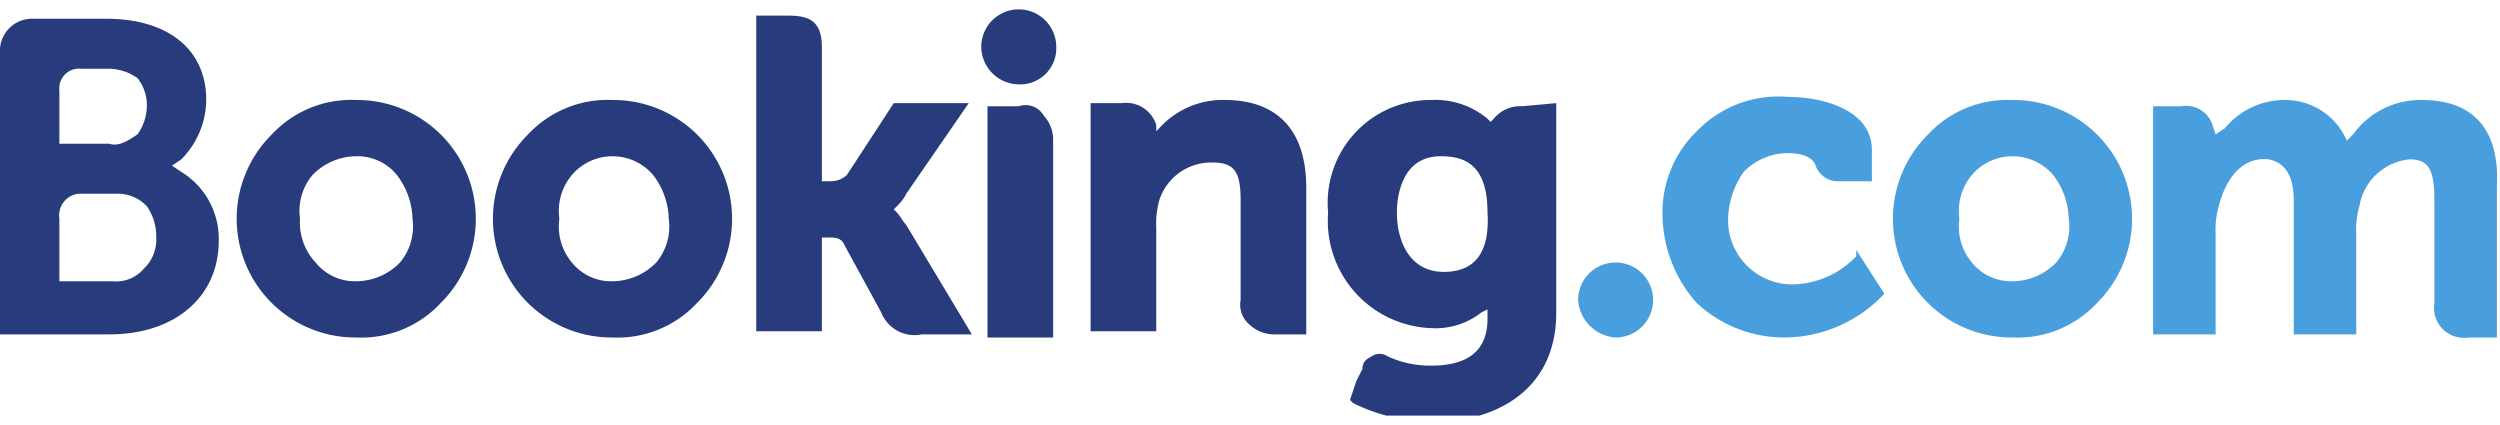 <svg xmlns="http://www.w3.org/2000/svg" width="80" height="13.6" xmlns:v="https://vecta.io/nano"><style>.B{clip-path:url(#A)}.C{fill:#273b7d}.D{fill:#499fdd}</style><defs><clipPath id="A"><path transform="translate(.1 -.2)" d="M0 0h80v13.6H0z"/></clipPath><clipPath id="B"><path transform="translate(.1)" d="M0 0h80v13.3H0z"/></clipPath><clipPath id="C"><path transform="translate(.1 -.5)" d="M0 0h80v13.6H0z"/></clipPath></defs><g class="B" transform="translate(-.1 .2)"><g class="B"><path d="M31.5 1.3a1.2 1.2.0 012.4.0 1.155 1.155.0 01-1.2 1.2 1.216 1.216.0 01-1.2-1.2" class="C"/><path d="M50.6 9.4a1.2 1.2.0 111.2 1.2 1.29 1.29.0 01-1.2-1.2" class="D"/><g class="C"><path d="M11.5 8.8a1.612 1.612.0 01-1.3-.6 1.872 1.872.0 01-.5-1.4 1.792 1.792.0 01.4-1.4 1.974 1.974.0 011.4-.6 1.612 1.612.0 011.3.6 2.389 2.389.0 01.5 1.4 1.792 1.792.0 01-.4 1.4 1.974 1.974.0 01-1.4.6zm0-5.8A3.477 3.477.0 008.8 4.1a3.8 3.8.0 002.7 6.5 3.477 3.477.0 002.7-1.1A3.8 3.8.0 0011.5 3m17.6 4c-.1-.1-.2-.3-.3-.4l-.1-.1.1-.1a1.38 1.38.0 00.3-.4l2-2.9h-2.4l-1.5 2.3a.764.764.0 01-.5.2h-.3V1.3c0-.9-.5-1-1.1-1h-1v10.1h2.1v-3h.2c.2.0.4.0.5.2l1.2 2.2a1.146 1.146.0 001.3.7h1.6L29.1 7m10.2-4a2.723 2.723.0 00-2.1.9l-.1.1v-.2A1.008 1.008.0 0036 3.1h-1v7.3h2.1V7.1a2.769 2.769.0 01.1-.9A1.743 1.743.0 0138.9 5c.7.0.9.3.9 1.2v3.2a.829.829.0 00.3.8 1.136 1.136.0 00.8.3h1V5.8C41.9 4 41 3 39.3 3m-6.6.2h-1v5.7h0v1.7h2.1V4.3a1.135 1.135.0 00-.3-.8.67.67.0 00-.8-.3m-13 5.6a1.612 1.612.0 01-1.3-.6A1.792 1.792.0 0118 6.8a1.792 1.792.0 01.4-1.4 1.708 1.708.0 012.6.0 2.389 2.389.0 01.5 1.4 1.792 1.792.0 01-.4 1.4 1.974 1.974.0 01-1.4.6zm0-5.8A3.478 3.478.0 0017 4.1a3.8 3.8.0 002.7 6.5 3.478 3.478.0 002.7-1.1A3.8 3.8.0 0019.7 3"/></g></g><g transform="translate(0 .268)" clip-path="url(#B)"><g transform="translate(0 -.268)" clip-path="url(#C)"><path d="M64.5 8.8a1.612 1.612.0 01-1.3-.6 1.792 1.792.0 01-.4-1.4 1.792 1.792.0 01.4-1.4 1.708 1.708.0 012.6.0 2.389 2.389.0 01.5 1.4 1.792 1.792.0 01-.4 1.4 1.974 1.974.0 01-1.4.6zm0-5.8a3.478 3.478.0 00-2.7 1.1 3.8 3.8.0 002.7 6.5 3.477 3.477.0 002.7-1.1A3.8 3.8.0 0064.5 3" class="D"/><path d="M46.3 8.5c-1.1.0-1.5-1-1.5-1.9.0-.4.1-1.8 1.4-1.8.7.0 1.5.2 1.5 1.8.1 1.6-.7 1.9-1.4 1.9zm2.5-5.3a1.086 1.086.0 00-.9.4l-.1.1-.1-.1A2.61 2.61.0 0045.9 3a3.289 3.289.0 00-3.3 3.6 3.434 3.434.0 003.3 3.7 2.353 2.353.0 001.6-.5l.2-.1v.3q0 1.5-1.8 1.5a3.194 3.194.0 01-1.4-.3.446.446.0 00-.5.0c-.2.1-.3.2-.3.4l-.2.4-.2.6.1.1a5.834 5.834.0 002.6.6c1.8.0 3.9-.9 3.9-3.5V3.1l-1.1.1" class="C"/></g></g><g class="B"><path d="M3.7 8.8H2v-2A.7.7.0 012.6 6H3.8a1.284 1.284.0 011 .4 1.689 1.689.0 01.3 1 1.284 1.284.0 01-.4 1 1.159 1.159.0 01-1 .4zM2 3.3V2.7A.632.632.0 012.7 2h.9a1.613 1.613.0 01.9.3 1.4 1.4.0 01.3.9 1.613 1.613.0 01-.3.9c-.3.2-.6.4-.9.3H2V3.3zm3.9 2-.3-.2.3-.2A2.732 2.732.0 006.7 3C6.7 1.4 5.5.4 3.5.4H1.1a1.028 1.028.0 00-1 1.1v9H3.6c2.1.0 3.5-1.2 3.5-3A2.509 2.509.0 005.9 5.3" class="C"/><g class="D"><path d="M77.6 3a2.656 2.656.0 00-2.2 1.1l-.2.2-.1-.2A2.144 2.144.0 0073.2 3a2.463 2.463.0 00-1.9.9l-.3.2-.1-.3a.887.887.0 00-1-.6H69v7.3h2V7.3a2.769 2.769.0 01.1-.9c.2-.8.7-1.6 1.6-1.5.5.1.8.5.8 1.3v4.3h2V7.3a2.769 2.769.0 01.1-.9 1.806 1.806.0 011.6-1.5c.6.0.8.3.8 1.3v3.3a.959.959.0 001.1 1.1h.9V5.8C80.1 4 79.3 3 77.6 3M59.5 8a2.876 2.876.0 01-2 .9 2.051 2.051.0 01-2.1-2.1 2.7 2.7.0 01.5-1.5 1.974 1.974.0 011.4-.6c.4.0.8.1.9.4h0a.752.752.0 00.7.5H60v-1c0-1.3-1.6-1.7-2.7-1.7a3.609 3.609.0 00-2.8 1 3.631 3.631.0 00-1.2 2.8 4.3 4.3.0 001.1 2.8 4.106 4.106.0 002.8 1.1 4.387 4.387.0 003.1-1.3l.1-.1-.9-1.4V8"/></g></g></g></svg>